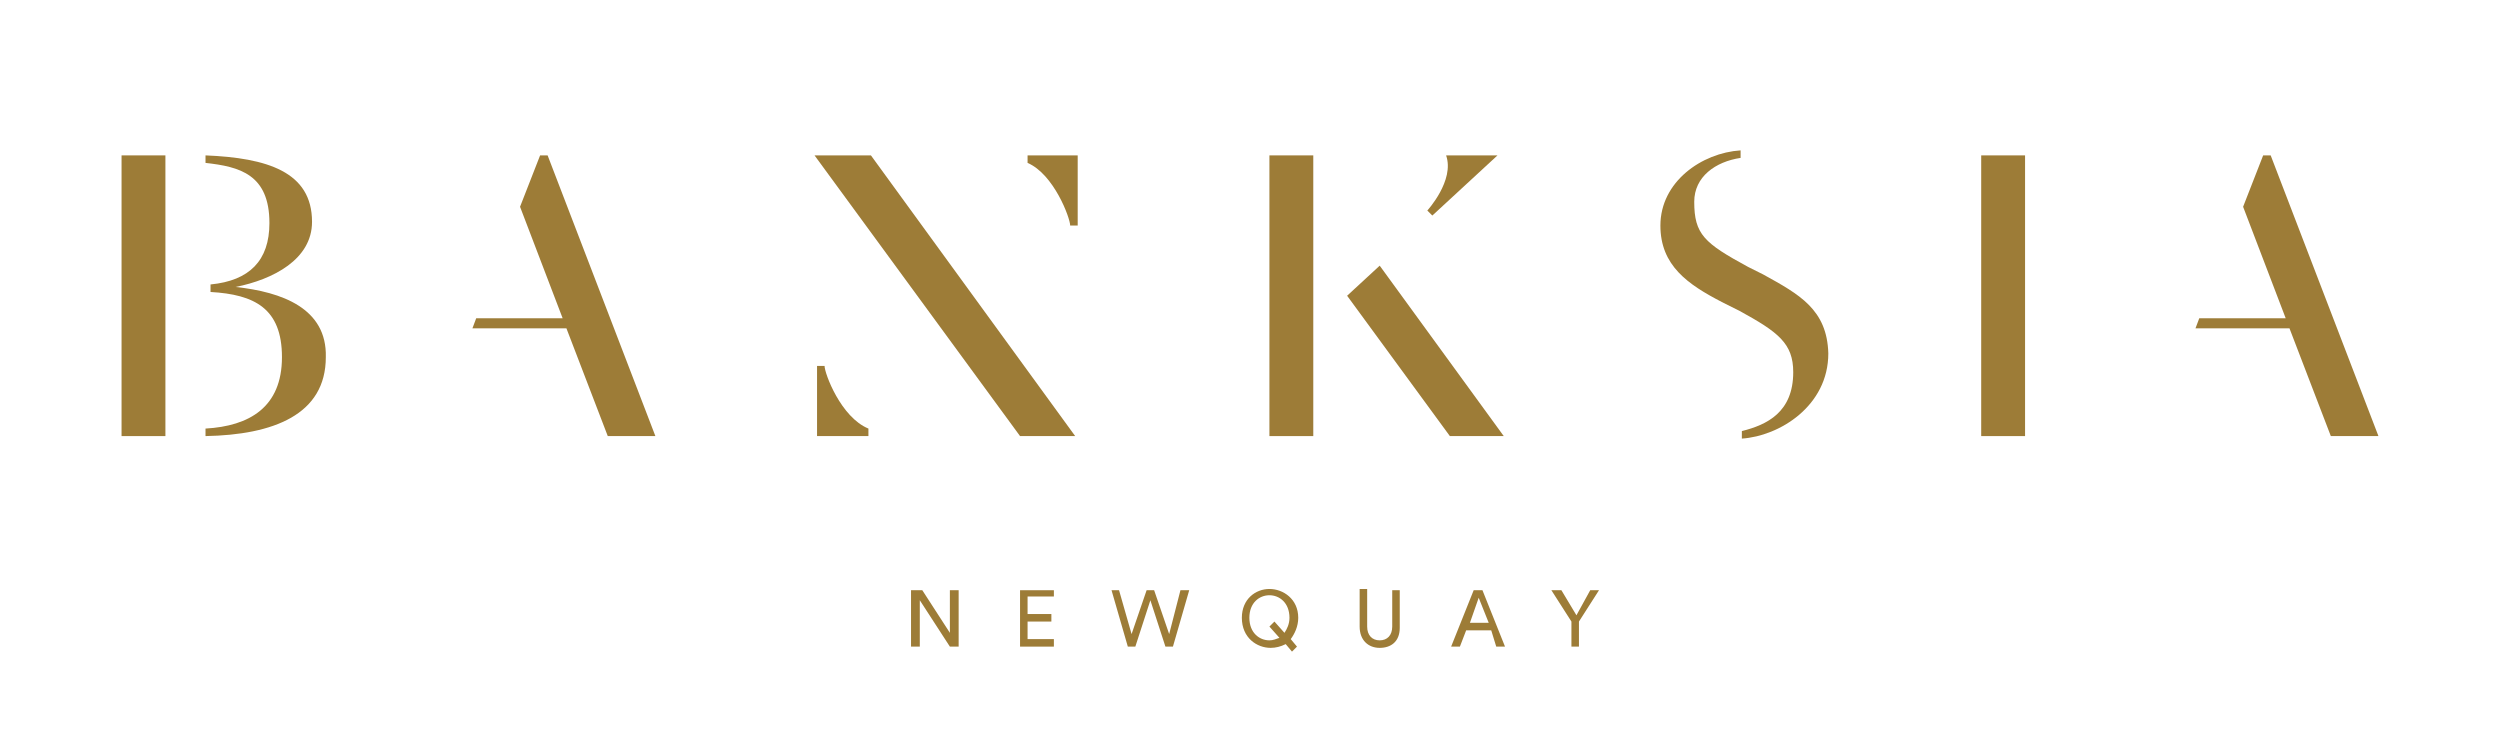<?xml version="1.0" encoding="utf-8"?>
<!-- Generator: Adobe Illustrator 21.0.2, SVG Export Plug-In . SVG Version: 6.00 Build 0)  -->
<svg version="1.1" id="Layer_1" xmlns="http://www.w3.org/2000/svg" xmlns:xlink="http://www.w3.org/1999/xlink" x="0px" y="0px"
	 viewBox="0 0 199.5 60" style="enable-background:new 0 0 199.5 60;" xml:space="preserve">
<style type="text/css">
	.st0{fill:#9D7C37;}
</style>
<g>
	<polygon class="st0" points="43.1,12.4 41.5,16.5 44.9,25.4 38,25.4 37.7,26.2 45.2,26.2 48.5,34.8 52.3,34.8 43.7,12.4 	"/>
	<polygon class="st0" points="180.6,12.4 179,16.5 182.4,25.4 175.5,25.4 175.2,26.2 182.7,26.2 186,34.8 189.8,34.8 181.2,12.4 	
		"/>
	<path class="st0" d="M18.8,22.9l-0.2,0L18.8,22.9c3-0.6,6.1-2.2,6.1-5.2c0-4-3.6-5.1-8.5-5.3V13c2.7,0.3,5.1,0.9,5.1,4.8
		c0,3-1.6,4.6-4.7,4.9v0.6c3.5,0.2,5.7,1.3,5.7,5.2c0,4-2.6,5.5-6.1,5.7v0.6c5.4-0.1,9.6-1.7,9.6-6.3C26.1,24.6,22.5,23.3,18.8,22.9
		"/>
	<rect x="9.7" y="12.4" class="st0" width="3.5" height="22.4"/>
	<path class="st0" d="M140.7,21.9l-1.2-0.6c-3.5-1.9-4.3-2.6-4.3-5.2c0-2,1.7-3.2,3.7-3.5v-0.6c-3.1,0.2-6.4,2.5-6.4,6
		c0,3.2,2.2,4.7,4.9,6.1l1.4,0.7c3.1,1.7,4.3,2.6,4.3,4.9c0,3.2-2.1,4.2-4.1,4.7v0.6c3-0.2,6.9-2.6,6.9-6.8
		C145.8,24.7,143.6,23.5,140.7,21.9"/>
	<rect x="158.1" y="12.4" class="st0" width="3.5" height="22.4"/>
	<path class="st0" d="M113.9,16.8l0.4,0.4l5.2-4.8h-4.1C116.1,14.4,113.9,16.8,113.9,16.8"/>
	<rect x="101.3" y="12.4" class="st0" width="3.5" height="22.4"/>
	<polygon class="st0" points="110.1,21.2 107.5,23.6 115.7,34.8 119.5,34.8 120,34.8 	"/>
	<polygon class="st0" points="69.5,12.4 65.5,12.4 65,12.4 81.4,34.8 83.6,34.8 85.8,34.8 	"/>
	<path class="st0" d="M65.8,29.2h-0.6v5.6h4.1v-0.6C67.1,33.3,65.8,29.8,65.8,29.2"/>
	<path class="st0" d="M85.4,18H86v-5.6H82V13C84.1,13.9,85.4,17.4,85.4,18"/>
	<polygon class="st0" points="75.8,51.6 73.4,47.9 73.4,51.6 72.7,51.6 72.7,47.1 73.6,47.1 75.8,50.5 75.8,47.1 76.5,47.1 
		76.5,51.6 	"/>
	<polygon class="st0" points="81.4,51.6 81.4,47.1 84.1,47.1 84.1,47.6 82,47.6 82,49 83.9,49 83.9,49.6 82,49.6 82,51 84.1,51 
		84.1,51.6 	"/>
	<polygon class="st0" points="94.2,47.1 94.9,47.1 93.6,51.6 93,51.6 91.8,47.9 90.6,51.6 90,51.6 88.7,47.1 89.3,47.1 90.3,50.6 
		91.5,47.1 92.1,47.1 93.3,50.6 	"/>
	<path class="st0" d="M101.3,47c1.1,0,2.3,0.8,2.3,2.3c0,0.7-0.3,1.3-0.6,1.7l0.5,0.6l-0.4,0.4l-0.5-0.6c-0.4,0.2-0.8,0.3-1.2,0.3
		c-1.1,0-2.3-0.8-2.3-2.4C99.1,47.8,100.2,47,101.3,47 M101.3,51.1c0.3,0,0.5-0.1,0.8-0.2l-0.8-0.9l0.4-0.4l0.8,0.9
		c0.2-0.3,0.4-0.7,0.4-1.2c0-1.2-0.8-1.8-1.6-1.8c-0.8,0-1.6,0.6-1.6,1.8C99.7,50.5,100.5,51.1,101.3,51.1"/>
	<path class="st0" d="M108.5,50v-3h0.6V50c0,0.7,0.4,1.1,1,1.1c0.6,0,1-0.4,1-1.1v-2.9h0.6v3c0,1.1-0.7,1.6-1.6,1.6
		C109.2,51.7,108.5,51.1,108.5,50"/>
	<path class="st0" d="M119,50.3h-2l-0.5,1.3h-0.7l1.8-4.5h0.7l1.8,4.5h-0.7L119,50.3z M117.3,49.7h1.5l-0.8-2L117.3,49.7z"/>
	<polygon class="st0" points="123.8,47.1 124.6,47.1 125.8,49.1 126.9,47.1 127.6,47.1 126,49.6 126,51.6 125.4,51.6 125.4,49.6 	
		"/>
</g>
</svg>
